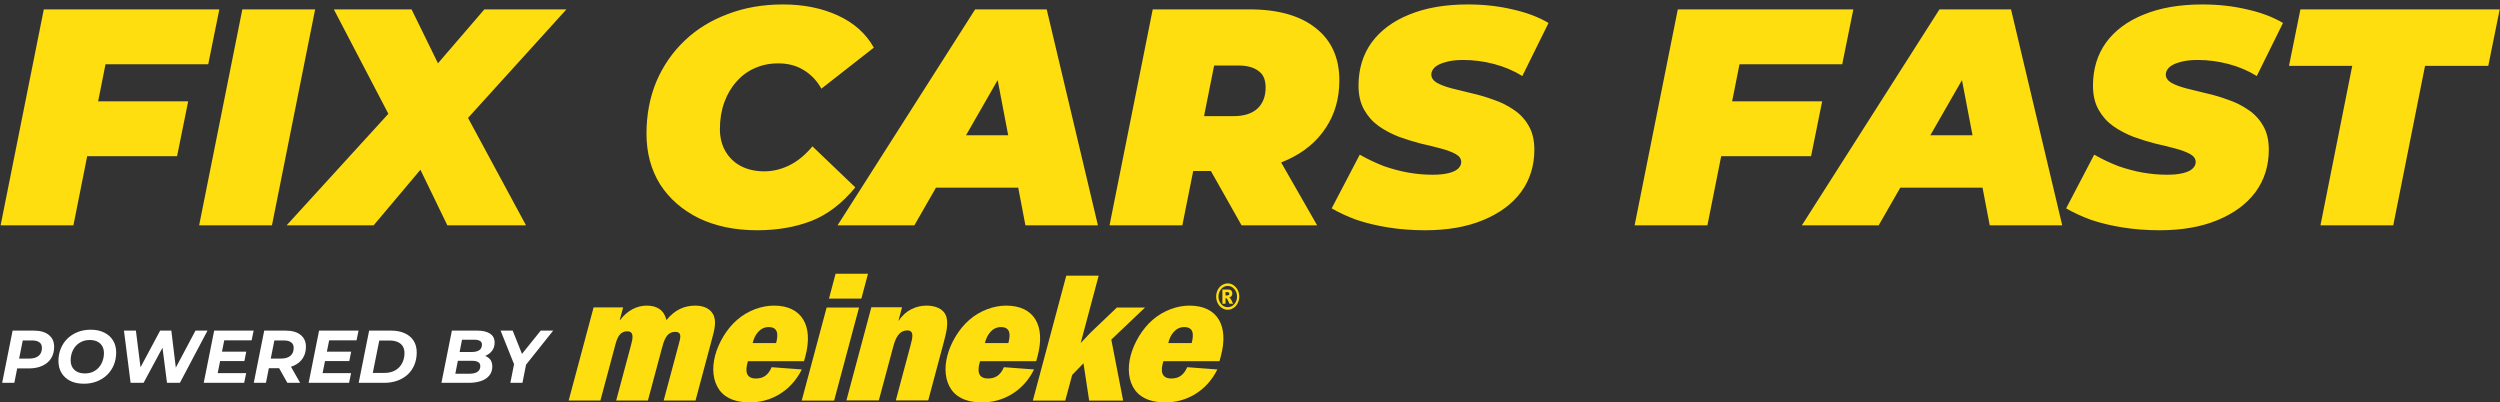<svg width="466" height="75" viewBox="0 0 466 75" fill="none" xmlns="http://www.w3.org/2000/svg">
<rect x="0" y="0" width="466" height="75" fill="#333333" stroke="none"/>
<path d="M17.365 18.884H35.076L33.006 29.12H15.353L17.365 18.884ZM13.685 42H0.115L8.165 1.749H40.883L38.813 11.984H19.666L13.685 42ZM37.12 42L45.17 1.749H58.741L50.691 42H37.12ZM53.428 42L76.141 17.102L74.359 24.98L62.226 1.749H76.716L83.731 16.067L77.866 16.182L90.287 1.749H105.582L84.364 25.152L84.824 17.504L98.049 42H83.386L76.084 26.935L82.236 27.05L69.644 42H53.428ZM141.148 42.92C137.008 42.92 133.385 42.172 130.28 40.678C127.175 39.144 124.76 37.036 123.035 34.352C121.348 31.631 120.505 28.487 120.505 24.922C120.505 21.395 121.118 18.156 122.345 15.204C123.61 12.253 125.373 9.703 127.635 7.557C129.897 5.41 132.58 3.762 135.685 2.612C138.79 1.423 142.202 0.829 145.921 0.829C149.792 0.829 153.223 1.519 156.213 2.899C159.203 4.279 161.427 6.272 162.883 8.879L153.108 16.527C152.265 15.032 151.172 13.882 149.831 13.077C148.489 12.233 146.898 11.812 145.058 11.812C143.448 11.812 141.972 12.118 140.63 12.732C139.327 13.307 138.196 14.15 137.238 15.262C136.279 16.335 135.532 17.619 134.995 19.114C134.459 20.61 134.19 22.258 134.19 24.06C134.19 25.631 134.535 27.011 135.225 28.2C135.915 29.388 136.874 30.308 138.1 30.96C139.365 31.611 140.822 31.937 142.47 31.937C144.042 31.937 145.576 31.573 147.071 30.845C148.604 30.116 150.061 28.928 151.441 27.28L159.433 34.927C156.98 37.917 154.239 40.007 151.211 41.195C148.221 42.345 144.866 42.92 141.148 42.92ZM156.12 42L181.765 1.749H195.106L204.651 42H191.138L184.641 8.017H189.931L170.438 42H156.12ZM167.965 34.985L173.37 25.21H191.886L193.381 34.985H167.965ZM206.817 42L214.867 1.749H232.922C238.251 1.749 242.372 2.918 245.285 5.257C248.199 7.557 249.655 10.796 249.655 14.974C249.655 18.348 248.812 21.299 247.125 23.83C245.477 26.36 243.119 28.334 240.053 29.752C237.024 31.171 233.44 31.88 229.3 31.88H216.304L223.55 26.187L220.387 42H206.817ZM231.427 42L223.147 27.337H237.12L245.515 42H231.427ZM223.205 27.797L218.432 21.645H229.99C231.868 21.645 233.325 21.184 234.36 20.265C235.395 19.306 235.912 17.984 235.912 16.297C235.912 14.84 235.452 13.805 234.532 13.192C233.651 12.54 232.424 12.214 230.852 12.214H220.33L227.575 5.889L223.205 27.797ZM265.647 42.92C263.271 42.92 260.99 42.748 258.805 42.403C256.62 42.057 254.626 41.578 252.825 40.965C251.061 40.313 249.528 39.604 248.224 38.837L253.457 28.832C254.952 29.675 256.447 30.385 257.942 30.96C259.476 31.496 260.99 31.899 262.485 32.167C264.018 32.436 265.532 32.57 267.027 32.57C268.216 32.57 269.193 32.474 269.96 32.282C270.765 32.091 271.359 31.822 271.743 31.477C272.164 31.094 272.375 30.672 272.375 30.212C272.375 29.599 272.03 29.101 271.34 28.717C270.65 28.334 269.73 27.989 268.58 27.682C267.468 27.375 266.222 27.069 264.842 26.762C263.501 26.417 262.14 25.995 260.76 25.497C259.38 24.96 258.115 24.29 256.965 23.485C255.853 22.68 254.952 21.664 254.262 20.437C253.572 19.21 253.227 17.715 253.227 15.952C253.227 12.885 254.032 10.221 255.642 7.959C257.291 5.697 259.629 3.953 262.657 2.727C265.724 1.462 269.366 0.829 273.583 0.829C276.573 0.829 279.352 1.136 281.92 1.749C284.527 2.324 286.77 3.167 288.648 4.279L283.76 14.169C282.15 13.173 280.387 12.425 278.47 11.927C276.592 11.428 274.675 11.179 272.72 11.179C271.417 11.179 270.324 11.313 269.443 11.582C268.561 11.812 267.89 12.138 267.43 12.559C267.008 12.981 266.797 13.422 266.797 13.882C266.797 14.495 267.142 15.013 267.832 15.434C268.522 15.818 269.443 16.163 270.593 16.469C271.743 16.738 272.988 17.044 274.33 17.389C275.71 17.696 277.071 18.099 278.413 18.597C279.793 19.057 281.058 19.689 282.208 20.494C283.358 21.261 284.278 22.258 284.968 23.485C285.658 24.673 286.003 26.149 286.003 27.912C286.003 30.902 285.179 33.528 283.53 35.79C281.882 38.013 279.524 39.757 276.458 41.023C273.429 42.288 269.826 42.92 265.647 42.92ZM321.943 18.884H339.653L337.583 29.12H319.931L321.943 18.884ZM318.263 42H304.693L312.743 1.749H345.461L343.391 11.984H324.243L318.263 42ZM335.868 42L361.513 1.749H374.854L384.399 42H370.886L364.389 8.017H369.679L350.186 42H335.868ZM347.713 34.985L353.118 25.21H371.634L373.129 34.985H347.713ZM402.55 42.92C400.173 42.92 397.893 42.748 395.707 42.403C393.522 42.057 391.529 41.578 389.727 40.965C387.964 40.313 386.431 39.604 385.127 38.837L390.36 28.832C391.855 29.675 393.35 30.385 394.845 30.96C396.378 31.496 397.893 31.899 399.388 32.167C400.921 32.436 402.435 32.57 403.93 32.57C405.119 32.57 406.096 32.474 406.863 32.282C407.668 32.091 408.262 31.822 408.645 31.477C409.067 31.094 409.278 30.672 409.278 30.212C409.278 29.599 408.933 29.101 408.243 28.717C407.553 28.334 406.633 27.989 405.483 27.682C404.371 27.375 403.125 27.069 401.745 26.762C400.403 26.417 399.043 25.995 397.663 25.497C396.282 24.96 395.017 24.29 393.867 23.485C392.756 22.68 391.855 21.664 391.165 20.437C390.475 19.21 390.13 17.715 390.13 15.952C390.13 12.885 390.935 10.221 392.545 7.959C394.193 5.697 396.532 3.953 399.56 2.727C402.627 1.462 406.269 0.829 410.485 0.829C413.475 0.829 416.255 1.136 418.823 1.749C421.43 2.324 423.672 3.167 425.551 4.279L420.663 14.169C419.053 13.173 417.29 12.425 415.373 11.927C413.495 11.428 411.578 11.179 409.623 11.179C408.319 11.179 407.227 11.313 406.345 11.582C405.464 11.812 404.793 12.138 404.333 12.559C403.911 12.981 403.7 13.422 403.7 13.882C403.7 14.495 404.045 15.013 404.735 15.434C405.425 15.818 406.345 16.163 407.495 16.469C408.645 16.738 409.891 17.044 411.233 17.389C412.613 17.696 413.974 18.099 415.315 18.597C416.695 19.057 417.96 19.689 419.111 20.494C420.261 21.261 421.181 22.258 421.871 23.485C422.561 24.673 422.906 26.149 422.906 27.912C422.906 30.902 422.081 33.528 420.433 35.79C418.785 38.013 416.427 39.757 413.36 41.023C410.332 42.288 406.729 42.92 402.55 42.92ZM432.535 42L438.457 12.272H426.67L428.797 1.749H465.943L463.816 12.272H452.028L446.105 42H432.535Z" fill="#FEDE0F"/>
<path d="M0.403 71.358L2.35 61.624H6.285C7.499 61.624 8.436 61.893 9.094 62.431C9.761 62.959 10.095 63.701 10.095 64.656C10.095 65.472 9.905 66.185 9.525 66.797C9.145 67.4 8.598 67.863 7.884 68.188C7.18 68.512 6.341 68.674 5.367 68.674H2.211L3.407 67.645L2.67 71.358H0.403ZM3.351 67.909L2.558 66.839H5.465C6.206 66.839 6.781 66.672 7.189 66.338C7.606 65.995 7.815 65.499 7.815 64.85C7.815 64.378 7.657 64.03 7.342 63.807C7.027 63.576 6.582 63.46 6.007 63.46H3.268L4.463 62.361L3.351 67.909ZM15.635 71.525C14.652 71.525 13.804 71.349 13.09 70.996C12.386 70.635 11.844 70.139 11.463 69.509C11.083 68.869 10.893 68.132 10.893 67.298C10.893 66.463 11.037 65.694 11.325 64.99C11.612 64.276 12.02 63.659 12.548 63.14C13.086 62.612 13.721 62.199 14.453 61.903C15.195 61.606 16.015 61.458 16.914 61.458C17.897 61.458 18.74 61.638 19.445 62C20.159 62.352 20.706 62.848 21.086 63.488C21.466 64.118 21.656 64.85 21.656 65.685C21.656 66.519 21.512 67.293 21.225 68.007C20.937 68.711 20.525 69.328 19.987 69.856C19.459 70.375 18.824 70.783 18.082 71.08C17.35 71.376 16.534 71.525 15.635 71.525ZM15.83 69.606C16.377 69.606 16.868 69.509 17.304 69.314C17.748 69.11 18.124 68.832 18.43 68.48C18.736 68.127 18.968 67.724 19.125 67.27C19.292 66.806 19.375 66.32 19.375 65.81C19.375 65.328 19.273 64.906 19.07 64.544C18.866 64.174 18.564 63.886 18.166 63.682C17.776 63.478 17.294 63.377 16.72 63.377C16.173 63.377 15.681 63.478 15.246 63.682C14.81 63.877 14.434 64.15 14.119 64.503C13.813 64.855 13.577 65.263 13.41 65.726C13.253 66.181 13.174 66.663 13.174 67.172C13.174 67.655 13.276 68.081 13.48 68.452C13.693 68.813 13.994 69.096 14.383 69.3C14.782 69.504 15.264 69.606 15.83 69.606ZM24.343 71.358L23.106 61.624H25.331L26.415 70.232H25.247L29.85 61.624H31.936L32.978 70.232H31.866L36.441 61.624H38.679L33.535 71.358H31.129L30.156 63.794H30.837L26.763 71.358H24.343ZM41.216 65.546H45.902L45.554 67.298H40.869L41.216 65.546ZM40.577 69.55H45.888L45.513 71.358H37.976L39.923 61.624H47.279L46.903 63.432H41.8L40.577 69.55ZM47.305 71.358L49.252 61.624H53.215C54.429 61.624 55.365 61.889 56.023 62.417C56.691 62.945 57.025 63.687 57.025 64.642C57.025 65.458 56.83 66.167 56.441 66.769C56.061 67.363 55.514 67.821 54.8 68.146C54.095 68.47 53.261 68.632 52.297 68.632H49.127L50.309 67.645L49.572 71.358H47.305ZM53.562 71.358L51.574 67.826H53.938L55.94 71.358H53.562ZM50.253 67.909L49.474 66.839H52.38C53.131 66.839 53.711 66.672 54.118 66.338C54.536 65.995 54.744 65.499 54.744 64.85C54.744 64.378 54.582 64.03 54.258 63.807C53.942 63.576 53.497 63.46 52.923 63.46H50.183L51.365 62.361L50.253 67.909ZM60.77 65.546H65.456L65.108 67.298H60.422L60.77 65.546ZM60.13 69.55H65.442L65.067 71.358H57.53L59.477 61.624H66.832L66.457 63.432H61.354L60.13 69.55ZM66.859 71.358L68.806 61.624H72.88C73.881 61.624 74.738 61.791 75.452 62.125C76.175 62.45 76.727 62.918 77.107 63.529C77.487 64.132 77.677 64.85 77.677 65.685C77.677 66.547 77.529 67.326 77.232 68.021C76.945 68.716 76.532 69.314 75.994 69.814C75.457 70.306 74.817 70.686 74.076 70.955C73.334 71.224 72.514 71.358 71.614 71.358H66.859ZM69.487 69.509H71.684C72.472 69.509 73.139 69.346 73.686 69.022C74.242 68.697 74.664 68.257 74.951 67.701C75.248 67.145 75.397 66.514 75.397 65.81C75.397 65.328 75.294 64.915 75.091 64.572C74.887 64.22 74.576 63.951 74.159 63.766C73.751 63.571 73.241 63.474 72.629 63.474H70.697L69.487 69.509ZM82.285 71.358L84.231 61.624H88.931C89.988 61.624 90.794 61.815 91.351 62.195C91.916 62.575 92.199 63.126 92.199 63.849C92.199 64.461 92.037 64.976 91.712 65.393C91.397 65.81 90.975 66.125 90.447 66.338C89.918 66.551 89.344 66.658 88.723 66.658L89.084 66.102C89.9 66.102 90.549 66.292 91.031 66.672C91.522 67.043 91.768 67.58 91.768 68.285C91.768 68.971 91.578 69.546 91.198 70.009C90.827 70.463 90.312 70.802 89.654 71.024C88.996 71.247 88.241 71.358 87.388 71.358H82.285ZM84.871 69.662H87.527C88.148 69.662 88.635 69.546 88.987 69.314C89.348 69.073 89.529 68.721 89.529 68.257C89.529 67.896 89.395 67.641 89.126 67.492C88.866 67.335 88.514 67.256 88.069 67.256H85.093L85.427 65.615H87.958C88.347 65.615 88.681 65.564 88.959 65.462C89.246 65.36 89.464 65.207 89.612 65.003C89.761 64.79 89.835 64.535 89.835 64.239C89.835 63.914 89.71 63.682 89.46 63.543C89.209 63.395 88.857 63.321 88.403 63.321H86.122L84.871 69.662ZM95.133 71.358L95.925 67.353L96.176 68.772L93.311 61.624H95.564L97.747 67.089L96.384 67.103L100.792 61.624H103.114L97.413 68.785L98.178 67.353L97.385 71.358H95.133Z" fill="white"/>
<path d="M116.146 57.321L115.521 59.655H115.583C116.917 57.884 118.708 56.967 120.542 56.967C122.458 56.967 123.771 57.78 124.229 59.655C125.813 57.717 127.583 56.967 129.625 56.967C130.938 56.967 132.229 57.405 132.854 58.467C133.646 59.759 133.188 61.447 132.688 63.28L129.646 74.655H123.708L126.5 64.238C126.792 63.113 127.25 61.863 125.854 61.863C124.146 61.863 123.729 63.634 123.354 65.009L120.771 74.655H114.854L117.646 64.238C117.938 63.155 118.25 61.759 116.938 61.759C115.5 61.759 115.063 62.947 114.708 64.238L111.917 74.655H106L110.646 57.301H116.146V57.321Z" fill="#FEDE0F"/>
<path d="M149.459 68.863C147.375 73.072 143.5 75.009 139.813 75.009C137.521 75.009 135.438 74.467 134.125 72.738C132.896 71.072 132.646 68.697 133.313 66.217C133.938 63.884 135.438 61.322 137.355 59.655C139.438 57.822 142.042 56.967 144.271 56.967C149.459 56.967 151.646 60.697 150.125 66.405L149.875 67.322H139.417C138.834 69.197 139.063 70.551 140.896 70.551C142.271 70.551 143.188 69.947 143.834 68.447L149.459 68.863ZM144.667 63.947C145.125 62.238 144.98 60.967 143.271 60.967C141.688 60.967 140.667 62.363 140.292 63.947H144.667Z" fill="#FEDE0F"/>
<path d="M155.48 74.676H149.438L154.084 57.322H160.126L155.48 74.676ZM160.563 55.655H154.522L155.751 51.03H161.793L160.563 55.655Z" fill="#FEDE0F"/>
<path d="M168.126 57.321L167.48 59.759H167.542C168.813 57.801 170.813 56.967 172.709 56.967C174.167 56.967 175.73 57.446 176.292 58.759C176.896 60.176 176.355 62.155 175.876 63.947L173.021 74.634H166.98L169.792 64.113C170.063 63.051 170.459 61.592 169.146 61.592C167.459 61.592 166.896 63.197 166.501 64.613L163.813 74.634H157.771L162.417 57.28H168.126V57.321Z" fill="#FEDE0F"/>
<path d="M192.751 68.863C190.667 73.072 186.792 75.009 183.105 75.009C180.813 75.009 178.73 74.467 177.417 72.738C176.188 71.072 175.938 68.697 176.605 66.217C177.23 63.884 178.73 61.322 180.646 59.655C182.73 57.822 185.334 56.967 187.563 56.967C192.751 56.967 194.938 60.697 193.397 66.405L193.147 67.322H182.688C182.105 69.197 182.334 70.551 184.167 70.551C185.542 70.551 186.48 69.947 187.126 68.447L192.751 68.863ZM187.959 63.947C188.417 62.238 188.271 60.967 186.563 60.967C184.98 60.967 183.959 62.363 183.584 63.947H187.959Z" fill="#FEDE0F"/>
<path d="M207.146 63.3L209.355 74.675H203.021L201.959 67.717L199.855 69.884L198.563 74.675H192.521L198.751 51.384H204.792L201.438 63.946L203.271 62.009L208.188 57.321H213.438L207.146 63.3Z" fill="#FEDE0F"/>
<path d="M226.917 68.863C224.833 73.072 220.958 75.009 217.271 75.009C214.979 75.009 212.896 74.467 211.583 72.738C210.354 71.072 210.104 68.697 210.771 66.217C211.396 63.884 212.896 61.322 214.813 59.655C216.896 57.822 219.5 56.967 221.729 56.967C226.917 56.967 229.104 60.697 227.563 66.405L227.313 67.322H216.854C216.271 69.197 216.5 70.551 218.333 70.551C219.708 70.551 220.646 69.947 221.292 68.447L226.917 68.863ZM222.125 63.947C222.583 62.238 222.438 60.967 220.729 60.967C219.146 60.967 218.125 62.363 217.771 63.947H222.125Z" fill="#FEDE0F"/>
<path d="M231 55.28C231 55.717 230.896 56.134 230.708 56.509C230.521 56.884 230.25 57.196 229.917 57.405C229.583 57.634 229.229 57.738 228.833 57.738C228.458 57.738 228.104 57.634 227.771 57.405C227.438 57.196 227.167 56.884 226.979 56.509C226.792 56.134 226.688 55.717 226.688 55.28C226.688 54.842 226.792 54.425 226.979 54.05C227.167 53.675 227.438 53.363 227.771 53.155C228.104 52.946 228.458 52.821 228.833 52.821C229.229 52.821 229.583 52.925 229.917 53.155C230.25 53.384 230.5 53.675 230.708 54.05C230.896 54.446 231 54.842 231 55.28ZM230.583 55.28C230.583 54.738 230.417 54.259 230.083 53.884C229.75 53.488 229.333 53.3 228.854 53.3C228.375 53.3 227.958 53.488 227.625 53.884C227.292 54.28 227.125 54.738 227.125 55.28C227.125 55.821 227.292 56.3 227.625 56.675C227.958 57.071 228.375 57.259 228.854 57.259C229.333 57.259 229.75 57.071 230.083 56.675C230.417 56.3 230.583 55.842 230.583 55.28ZM227.875 53.967H228.896C229.187 53.967 229.396 54.03 229.521 54.175C229.646 54.3 229.708 54.488 229.708 54.717C229.708 54.884 229.667 55.05 229.562 55.175C229.458 55.3 229.312 55.405 229.104 55.446C229.187 55.488 229.25 55.53 229.292 55.571C229.354 55.634 229.417 55.717 229.479 55.842C229.479 55.842 229.604 56.113 229.854 56.613H229.167C228.958 56.113 228.792 55.821 228.729 55.717C228.646 55.613 228.583 55.571 228.5 55.571C228.479 55.571 228.458 55.571 228.438 55.571V56.613H227.854V53.967H227.875ZM228.438 55.071H228.687C228.854 55.071 228.979 55.05 229.042 54.988C229.104 54.925 229.146 54.842 229.146 54.759C229.146 54.655 229.104 54.592 229.042 54.53C228.979 54.467 228.875 54.446 228.708 54.446H228.438V55.071Z" fill="#FEDE0F"/>
</svg>
